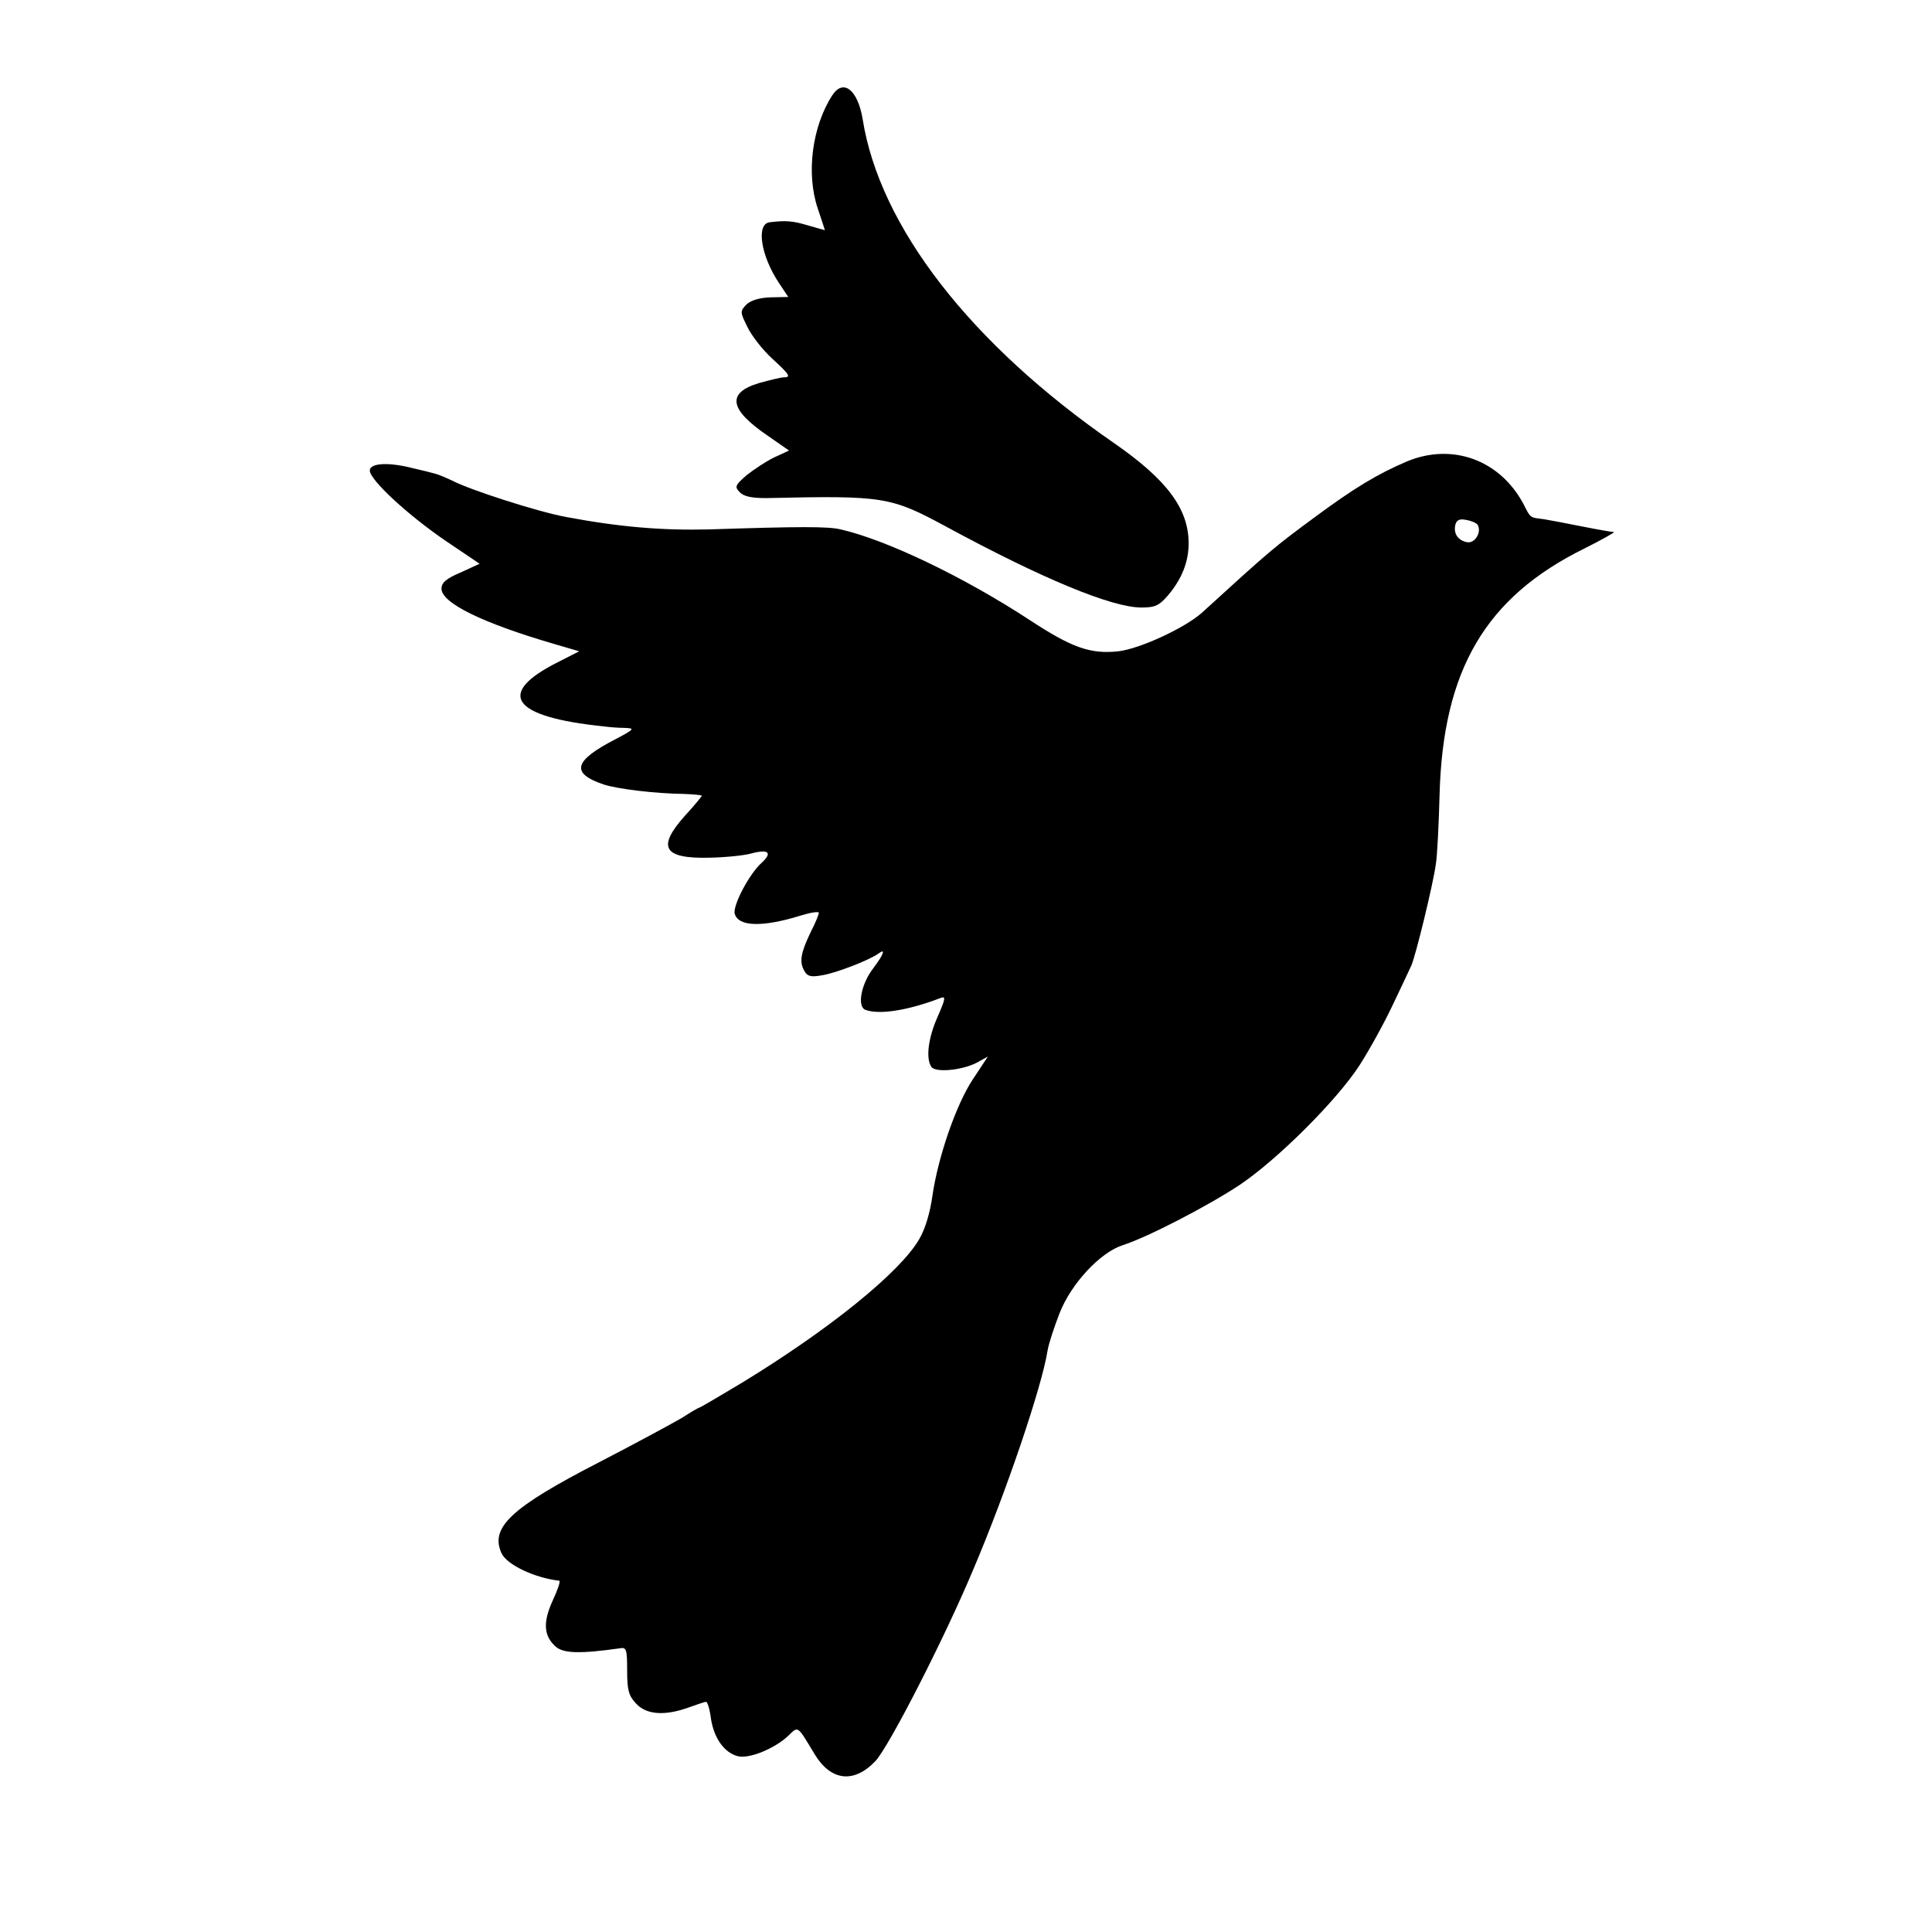<?xml version="1.0" standalone="no"?>
<!DOCTYPE svg PUBLIC "-//W3C//DTD SVG 20010904//EN"
 "http://www.w3.org/TR/2001/REC-SVG-20010904/DTD/svg10.dtd">
<svg version="1.0" xmlns="http://www.w3.org/2000/svg"
 width="512pt" height="512pt" viewBox="0 0 512 512"
 preserveAspectRatio="xMidYMid meet">
<g transform="translate(0,512) scale(0.1,-0.1)"
fill="#000000" stroke="none">
<path d="M2206 4868 c-54 -83 -70 -208 -39 -300 11 -32 19 -58 19 -58 -1 0
-21 6 -46 13 -40 12 -59 13 -100 8 -37 -4 -24 -89 25 -162 l24 -36 -47 -1
c-30 -1 -52 -8 -64 -19 -17 -18 -17 -20 3 -60 11 -23 40 -60 65 -83 47 -43 51
-50 31 -50 -7 0 -36 -7 -65 -15 -87 -26 -80 -70 23 -140 l56 -39 -39 -18 c-21
-10 -54 -32 -73 -47 -31 -27 -33 -31 -18 -46 11 -11 32 -15 70 -15 312 7 329
4 477 -76 253 -137 438 -214 517 -214 36 0 47 5 71 33 36 43 54 88 54 137 0
92 -58 169 -198 266 -379 262 -621 573 -666 859 -13 77 -51 107 -80 63z"/>
<path d="M3728 3897 c-79 -34 -139 -70 -247 -150 -104 -77 -112 -83 -296 -251
-45 -40 -163 -95 -221 -102 -74 -8 -123 9 -237 84 -173 113 -377 211 -499 239
-33 8 -105 8 -350 0 -121 -3 -235 6 -378 33 -72 13 -253 71 -301 96 -17 8 -38
17 -47 19 -10 3 -35 9 -57 14 -65 17 -115 14 -115 -6 0 -25 103 -120 205 -189
l86 -58 -50 -23 c-38 -16 -51 -27 -51 -43 0 -38 108 -91 300 -147 l65 -19 -55
-28 c-168 -84 -125 -146 120 -171 14 -2 39 -4 55 -4 28 -1 27 -3 -22 -29 -113
-58 -122 -91 -33 -121 37 -12 136 -24 212 -25 27 -1 48 -3 48 -5 0 -1 -20 -26
-45 -53 -75 -84 -57 -114 66 -111 43 1 94 6 113 12 43 11 53 1 25 -25 -33 -29
-77 -113 -72 -135 9 -35 73 -37 176 -5 26 8 47 11 47 7 0 -4 -9 -27 -21 -50
-27 -56 -31 -79 -18 -103 8 -15 17 -18 45 -13 37 5 129 41 152 58 20 15 14 -2
-13 -38 -33 -42 -44 -102 -22 -111 36 -14 113 -2 199 31 15 6 14 -1 -7 -49
-25 -56 -32 -110 -17 -133 10 -16 79 -10 119 10 l31 17 -39 -59 c-45 -67 -93
-207 -108 -310 -6 -44 -19 -88 -35 -115 -51 -88 -238 -239 -469 -380 -60 -36
-111 -66 -113 -66 -2 0 -23 -12 -46 -27 -24 -14 -123 -68 -222 -119 -231 -119
-288 -172 -257 -240 14 -31 89 -66 153 -73 4 -1 -4 -24 -17 -52 -27 -59 -24
-95 8 -123 21 -18 65 -19 171 -4 16 3 18 -4 18 -59 0 -52 4 -67 24 -88 27 -29
75 -33 139 -10 22 8 43 15 46 15 4 0 10 -20 13 -44 8 -53 36 -91 71 -100 30
-8 98 20 134 54 27 26 23 29 70 -49 43 -71 104 -78 161 -18 35 37 181 321 259
507 88 207 182 485 197 580 3 19 18 64 32 100 31 79 108 161 167 180 66 21
228 105 312 161 99 67 255 222 316 316 25 39 65 111 88 160 23 48 45 95 49
104 11 23 58 216 65 268 4 24 8 108 10 185 9 331 122 523 383 652 48 24 83 44
79 44 -4 0 -40 6 -80 14 -40 8 -87 17 -105 20 -39 5 -35 2 -55 41 -63 117
-189 162 -309 112z m188 -168 c11 -19 -7 -49 -27 -46 -25 4 -38 23 -32 47 3
12 12 16 29 12 13 -2 27 -8 30 -13z"/>
</g>
</svg>
